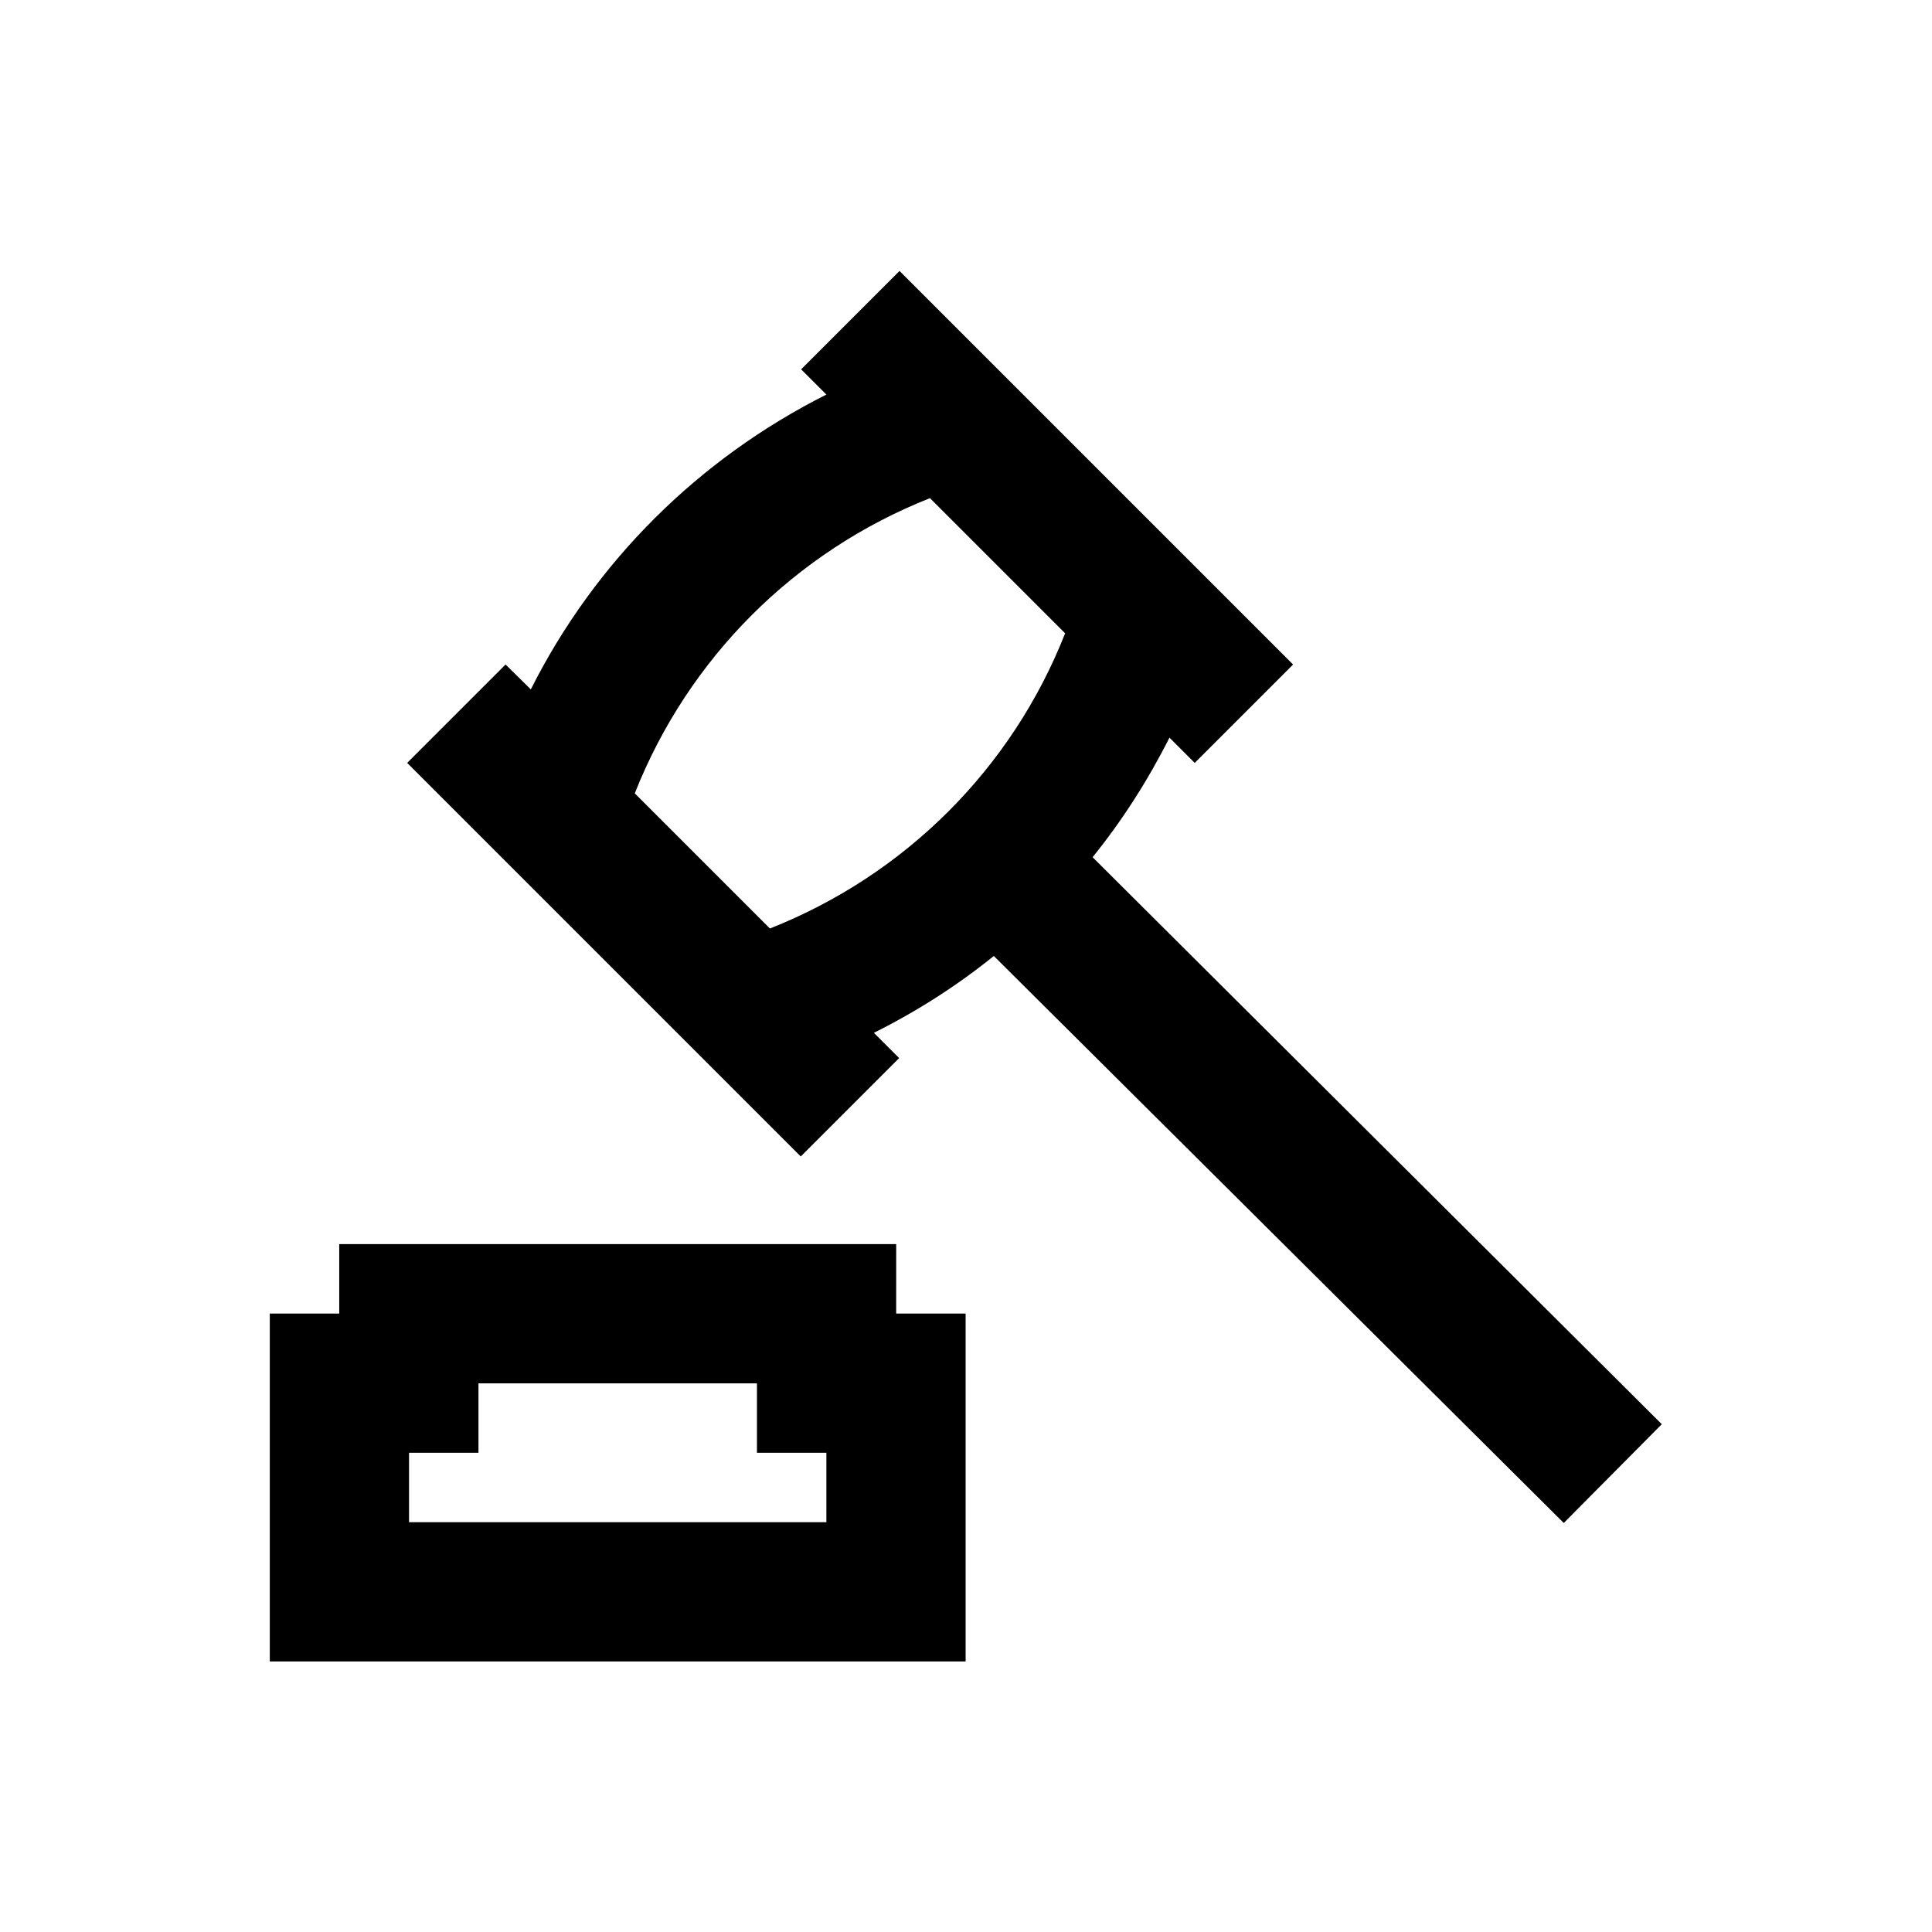 <?xml version="1.0" encoding="UTF-8"?>
<!-- Uploaded to: SVG Repo, www.svgrepo.com, Generator: SVG Repo Mixer Tools -->
<svg fill="#000000" width="800px" height="800px" version="1.1" viewBox="144 144 512 512" xmlns="http://www.w3.org/2000/svg">
 <g>
  <path d="m381.4 473.7h-147.5v18.402h-18.402v92.199h184.4v-92.199h-18.402l0.004-18.402zm-18.402 73.703h-110.6v-18.402h18.402v-18.402h73.801v18.402h18.402z"/>
  <path d="m433.55 371.17c7.871-9.742 14.66-20.367 20.367-31.684l6.691 6.691 26.074-26.074-104.3-104.3-26.074 26.074 6.691 6.691c-33.852 17.023-61.305 44.281-78.328 78.129l-6.691-6.594-26.074 26.074 104.3 104.3 26.074-26.074-6.691-6.691c11.414-5.707 22.043-12.496 31.785-20.367l151.04 150.26 25.977-26.176zm-85.512 18.891-35.816-35.816c14.168-35.816 42.41-64.059 78.227-78.227l35.816 35.816c-14.07 35.816-42.41 64.059-78.227 78.227z"/>
 </g>
</svg>